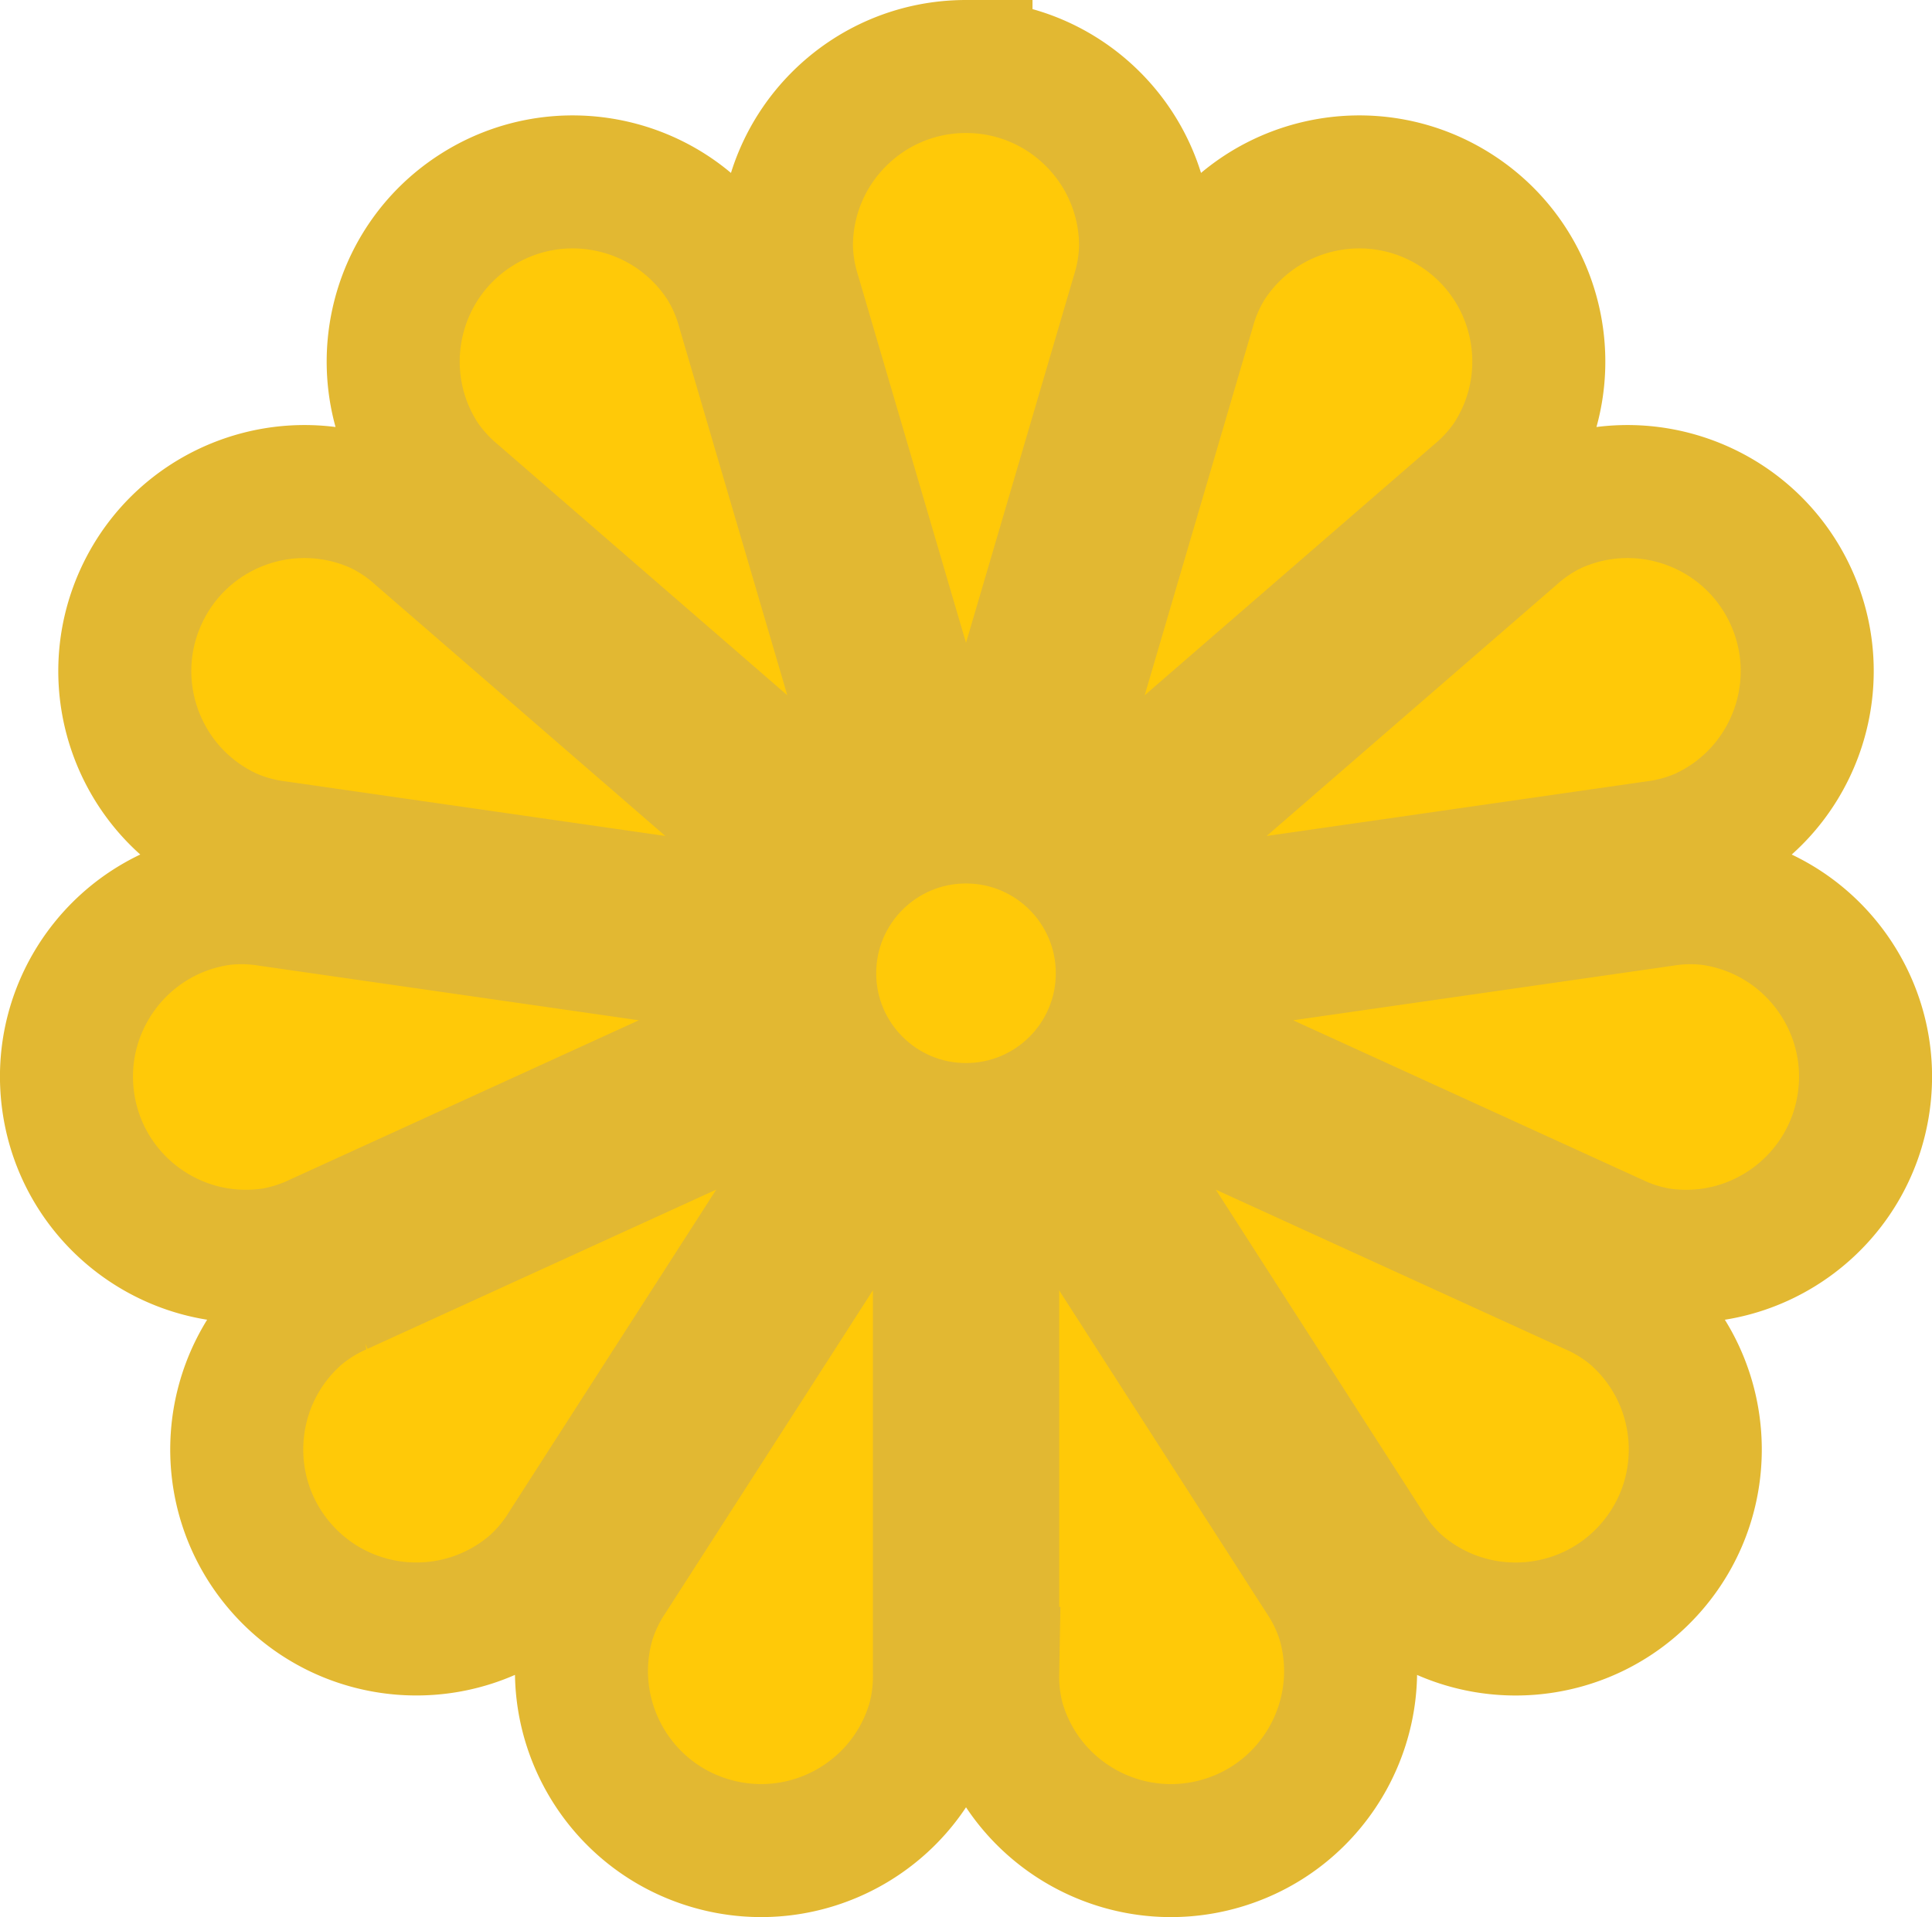 <?xml version="1.0" encoding="UTF-8" standalone="no"?>
<!-- Created with Inkscape (http://www.inkscape.org/) -->

<svg
   width="76.858mm"
   height="76.273mm"
   viewBox="0 0 76.858 76.273"
   version="1.1"
   id="svg1"
   xml:space="preserve"
   inkscape:version="1.3 (0e150ed6c4, 2023-07-21)"
   sodipodi:docname="일본 국회의원 배지.svg"
   xmlns:inkscape="http://www.inkscape.org/namespaces/inkscape"
   xmlns:sodipodi="http://sodipodi.sourceforge.net/DTD/sodipodi-0.dtd"
   xmlns="http://www.w3.org/2000/svg"
   xmlns:svg="http://www.w3.org/2000/svg"><sodipodi:namedview
     id="namedview1"
     pagecolor="#ffffff"
     bordercolor="#000000"
     borderopacity="0.25"
     inkscape:showpageshadow="2"
     inkscape:pageopacity="0.0"
     inkscape:pagecheckerboard="0"
     inkscape:deskcolor="#d1d1d1"
     inkscape:document-units="mm"
     inkscape:zoom="1.4805976"
     inkscape:cx="128.32656"
     inkscape:cy="80.035248"
     inkscape:window-width="1920"
     inkscape:window-height="1009"
     inkscape:window-x="-8"
     inkscape:window-y="-8"
     inkscape:window-maximized="1"
     inkscape:current-layer="svg1" /><defs
     id="defs1"><inkscape:path-effect
       effect="fillet_chamfer"
       id="path-effect1"
       is_visible="true"
       lpeversion="1"
       nodesatellites_param="F,0,0,1,0,0,0,1 @ F,0,0,1,0,0,0,1 @ F,0,0,1,0,1.1,0,1 @ F,0,0,1,0,0,0,1 @ F,0,0,1,0,0,0,1 @ F,0,1,1,0,1.1,0,1 @ F,0,0,1,0,0,0,1 @ F,0,0,1,0,0,0,1 @ F,0,0,1,0,0,0,1 @ F,0,1,1,0,1.1,0,1 @ F,0,0,1,0,0,0,1 @ F,0,0,1,0,0,0,1 @ F,0,1,1,0,1.1,0,1 @ F,0,0,1,0,0,0,1 @ F,0,0,1,0,0,0,1 @ F,0,0,1,0,0,0,1 @ F,0,1,1,0,1.1,0,1 @ F,0,0,1,0,0,0,1 @ F,0,0,1,0,0,0,1 @ F,0,1,1,0,1.1,0,1 @ F,0,0,1,0,0,0,1 @ F,0,0,1,0,0,0,1 @ F,0,0,1,0,0,0,1 @ F,0,1,1,0,1.1,0,1 @ F,0,0,1,0,0,0,1 @ F,0,0,1,0,0,0,1 @ F,0,1,1,0,1.1,0,1 @ F,0,0,1,0,0,0,1 @ F,0,0,1,0,0,0,1 @ F,0,0,1,0,0,0,1 @ F,0,1,1,0,1.1,0,1 @ F,0,0,1,0,0,0,1 @ F,0,0,1,0,0,0,1 @ F,0,1,1,0,1.1,0,1 @ F,0,0,1,0,0,0,1 @ F,0,0,1,0,0,0,1 @ F,0,0,1,0,0,0,1 @ F,0,1,1,0,1.1,0,1 @ F,0,0,1,0,0,0,1 @ F,0,0,1,0,0,0,1 @ F,0,1,1,0,1.1,0,1 @ F,0,0,1,0,0,0,1 @ F,0,0,1,0,0,0,1 @ F,0,0,1,0,0,0,1 @ F,0,1,1,0,1.1,0,1 @ F,0,0,1,0,0,0,1 @ F,0,0,1,0,0,0,1 @ F,0,1,1,0,1.1,0,1 @ F,0,0,1,0,0,0,1 @ F,0,0,1,0,0,0,1 @ F,0,0,1,0,0,0,1 @ F,0,1,1,0,1.1,0,1 @ F,0,0,1,0,0,0,1 @ F,0,0,1,0,0,0,1 @ F,0,1,1,0,1.1,0,1 @ F,0,0,1,0,0,0,1 @ F,0,0,1,0,0,0,1 @ F,0,0,1,0,0,0,1 @ F,0,1,1,0,1.1,0,1 @ F,0,0,1,0,0,0,1 @ F,0,0,1,0,0,0,1 @ F,0,1,1,0,1.1,0,1 @ F,0,0,1,0,0,0,1 @ F,0,0,1,0,0,0,1 @ F,0,0,1,0,0,0,1 @ F,0,1,1,0,1.1,0,1 @ F,0,0,1,0,0,0,1 @ F,0,0,1,0,0,0,1 @ F,0,1,1,0,1.1,0,1 @ F,0,0,1,0,0,0,1 @ F,0,0,1,0,0,0,1 @ F,0,0,1,0,0,0,1 @ F,0,1,1,0,1.1,0,1 @ F,0,0,1,0,0,0,1 @ F,0,0,1,0,0,0,1 @ F,0,1,1,0,1.1,0,1 @ F,0,0,1,0,0,0,1"
       radius="0"
       unit="px"
       method="auto"
       mode="F"
       chamfer_steps="1"
       flexible="false"
       use_knot_distance="true"
       apply_no_radius="true"
       apply_with_radius="true"
       only_selected="false"
       hide_knots="false" /></defs><path
     id="path1"
     style="display:inline;opacity:1;fill:#ffc908;fill-opacity:1;stroke:#e2b832;stroke-width:5.292;stroke-dasharray:none;stroke-opacity:1;paint-order:stroke fill markers"
     d="m 38.429,2.646 c -3.945,10e-8 -7.144,3.198 -7.144,7.144 a 6.782,6.782 0 0 0 0.31,1.906 l 6.052,20.609 -2.031,0.596 -6.053,-20.613 A 6.77,6.77 0 0 0 28.796,10.52 C 26.663,7.201 22.243,6.24 18.924,8.373 15.605,10.506 14.644,14.926 16.777,18.245 a 6.784,6.784 0 0 0 1.291,1.436 L 34.3,33.746 32.914,35.346 16.677,21.277 A 6.763,6.763 0 0 0 15.078,20.205 c -3.589,-1.639 -7.827,-0.058 -9.466,3.531 -1.639,3.589 -0.058,7.827 3.531,9.466 A 6.779,6.779 0 0 0 11.005,33.712 L 32.265,36.768 31.963,38.863 10.698,35.806 a 6.759,6.759 0 0 0 -1.925,-0.036 c -3.905,0.561 -6.616,4.183 -6.055,8.088 0.561,3.905 4.183,6.616 8.088,6.054 a 6.78,6.78 0 0 0 1.843,-0.578 l 19.537,-8.923 0.879,1.925 -19.542,8.925 a 6.766,6.766 0 0 0 -1.639,1.01 c -2.982,2.584 -3.305,7.095 -0.721,10.077 2.584,2.982 7.096,3.304 10.077,0.721 a 6.785,6.785 0 0 0 1.238,-1.482 L 34.089,43.519 35.87,44.663 24.256,62.736 a 6.78,6.78 0 0 0 -0.833,1.737 c -1.112,3.786 1.056,7.756 4.842,8.867 3.786,1.112 7.756,-1.056 8.867,-4.842 a 6.785,6.785 0 0 0 0.24,-1.917 V 45.104 h 2.117 v 21.478 a 6.785,6.785 0 0 0 0.24,1.917 c 1.112,3.786 5.082,5.953 8.867,4.842 3.786,-1.112 5.953,-5.082 4.842,-8.867 A 6.768,6.768 0 0 0 52.603,62.736 l -11.615,-18.073 1.781,-1.144 11.612,18.069 a 6.785,6.785 0 0 0 1.238,1.482 c 2.982,2.584 7.494,2.261 10.077,-0.721 2.584,-2.982 2.26,-7.493 -0.721,-10.077 a 6.766,6.766 0 0 0 -1.639,-1.01 l -19.542,-8.925 0.879,-1.925 19.537,8.923 a 6.78,6.78 0 0 0 1.843,0.578 c 3.905,0.561 7.526,-2.149 8.088,-6.054 0.561,-3.905 -2.15,-7.526 -6.055,-8.088 a 6.759,6.759 0 0 0 -1.925,0.036 L 44.895,38.863 44.594,36.768 65.854,33.712 a 6.779,6.779 0 0 0 1.862,-0.51 c 3.589,-1.639 5.17,-5.877 3.531,-9.466 -1.639,-3.589 -5.877,-5.17 -9.466,-3.531 a 6.763,6.763 0 0 0 -1.6,1.071 L 43.944,35.346 42.558,33.746 58.79,19.681 a 6.784,6.784 0 0 0 1.291,-1.436 C 62.215,14.926 61.253,10.506 57.934,8.373 54.615,6.24 50.195,7.201 48.062,10.52 a 6.77,6.77 0 0 0 -0.767,1.767 L 41.242,32.9 39.212,32.304 45.263,11.696 a 6.784,6.784 0 0 0 0.31,-1.906 c 0,-3.945 -3.198,-7.144 -7.144,-7.144 z" /><circle
     style="opacity:1;fill:#ffc908;fill-opacity:1;stroke:#e2b832;stroke-width:4.233;stroke-dasharray:none;stroke-opacity:1;paint-order:stroke fill markers"
     id="path2"
     cx="38.429"
     cy="38.724"
     r="5.689" /></svg>
